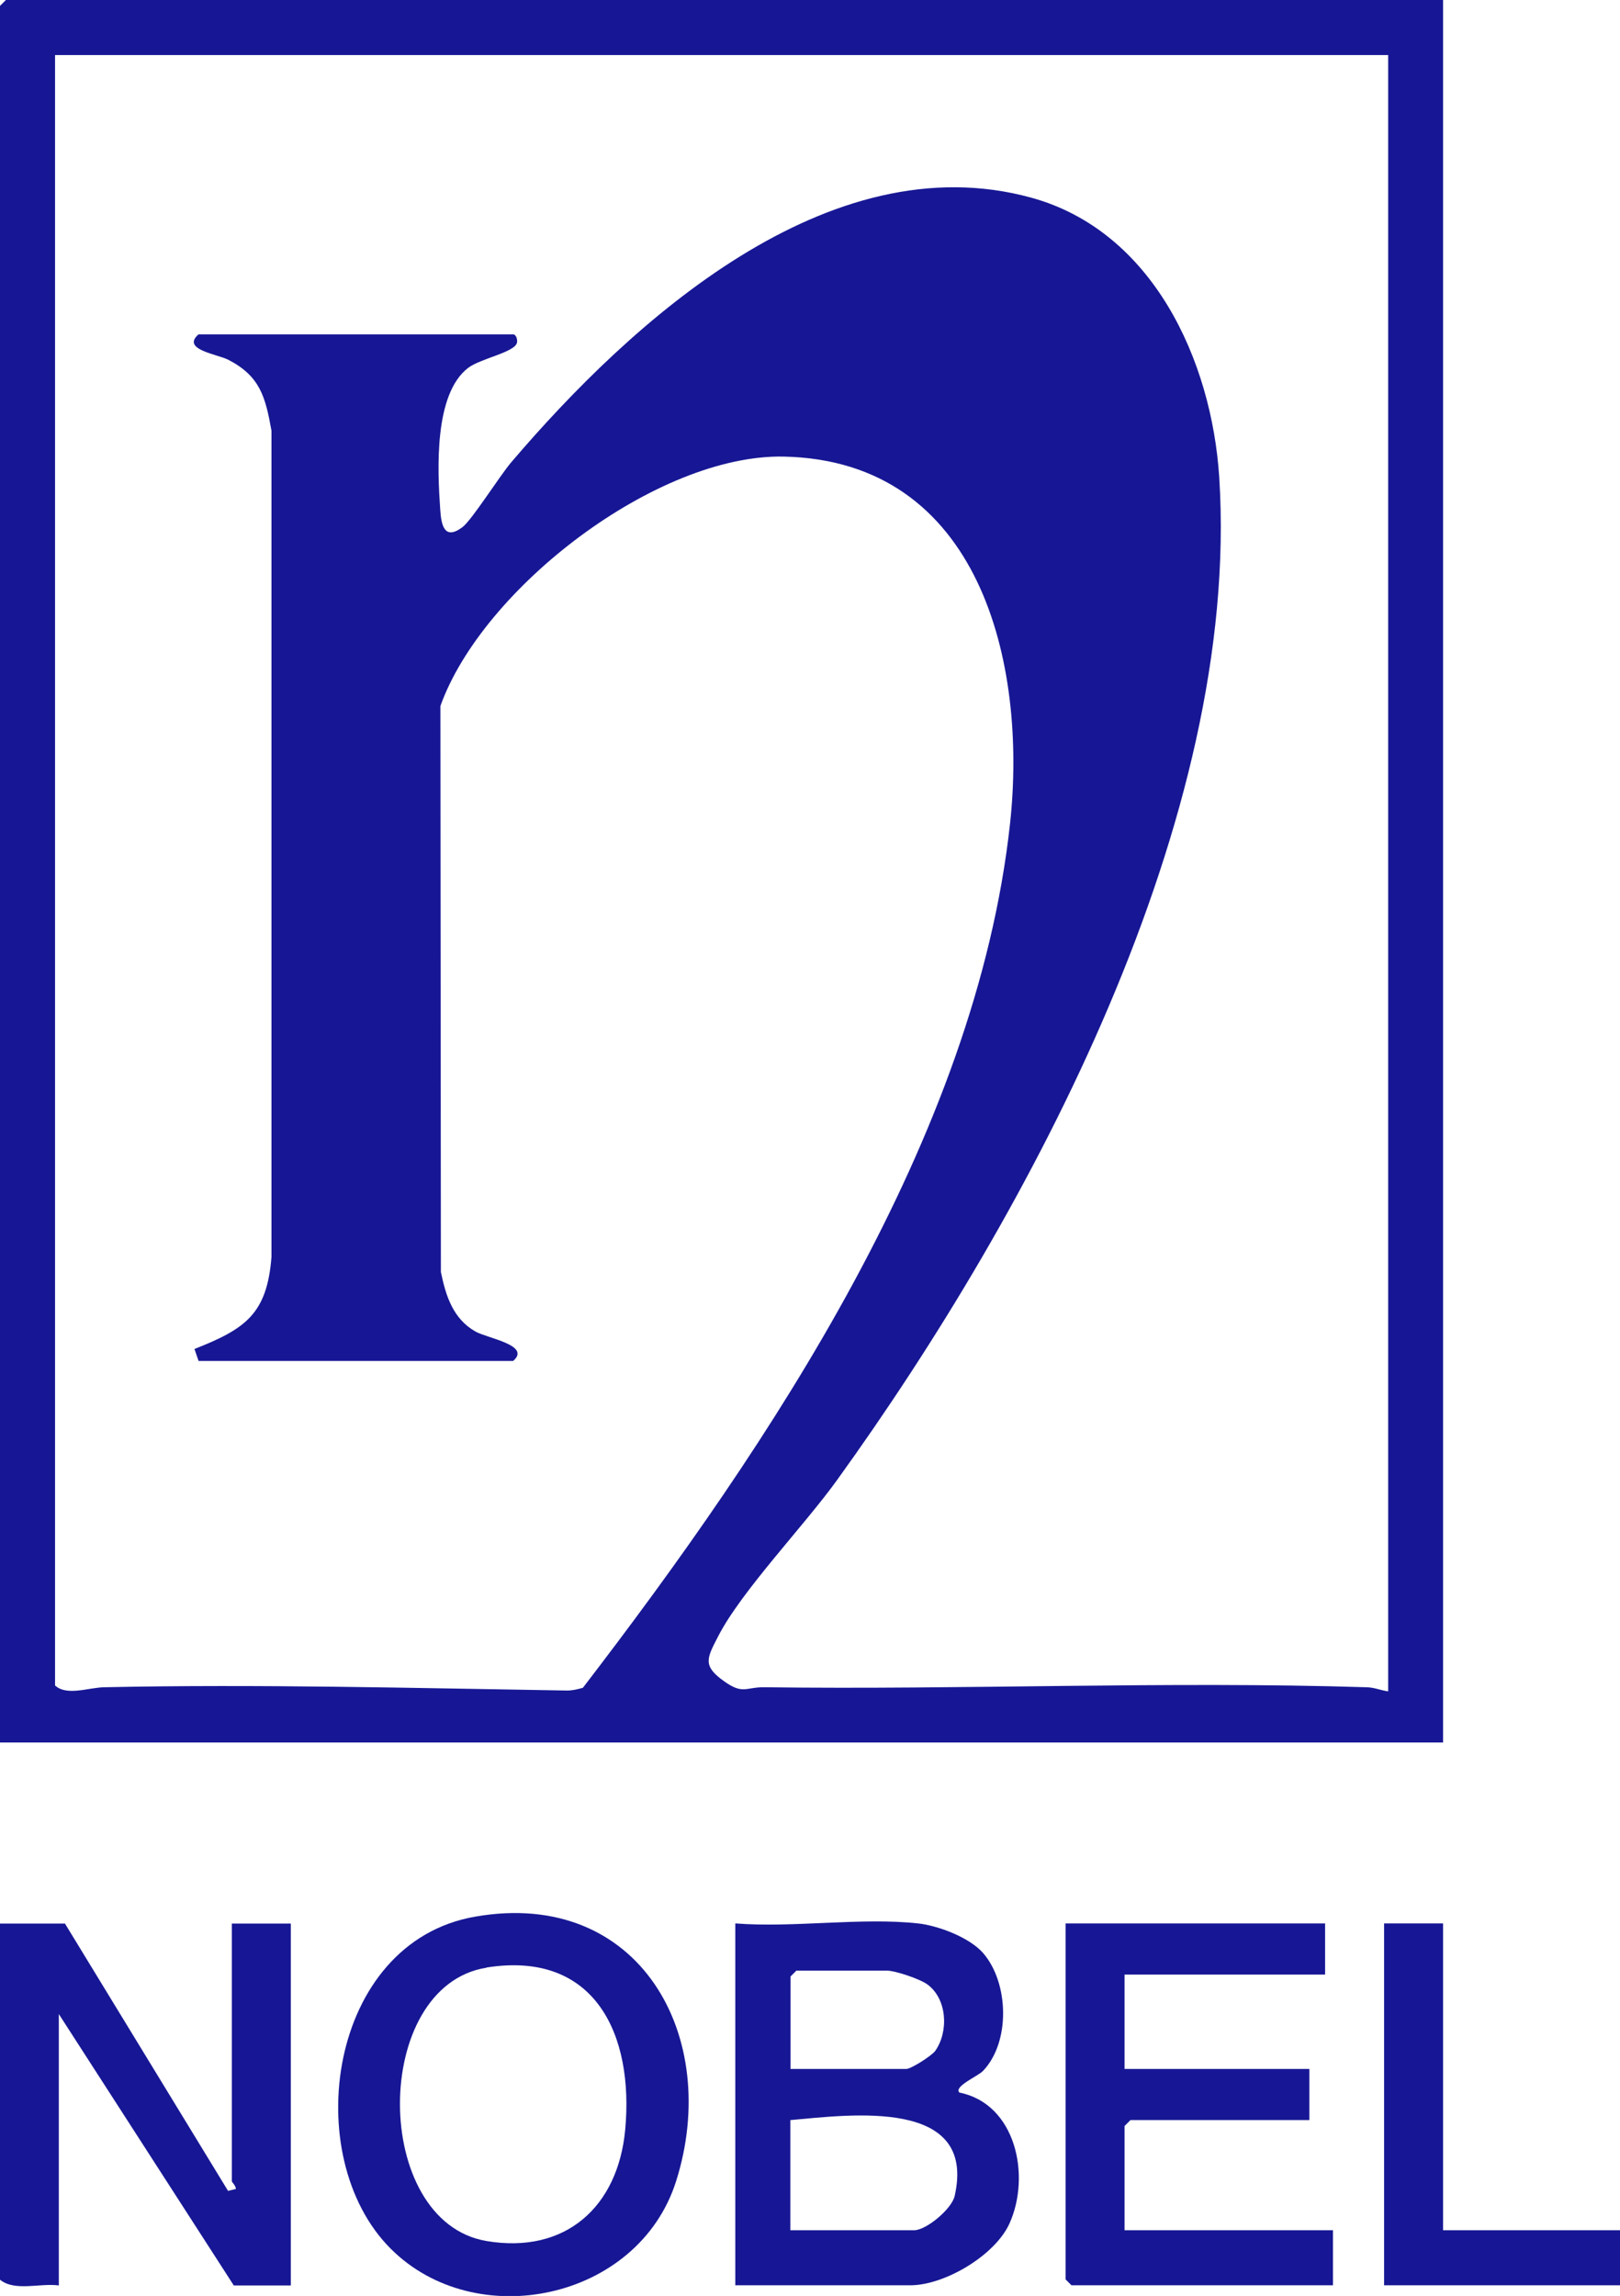 <?xml version="1.0" encoding="UTF-8"?>
<svg id="Layer_2" data-name="Layer 2" xmlns="http://www.w3.org/2000/svg" viewBox="0 0 98.88 140.09">
  <defs>
    <style>
      .cls-1 {
        fill: #171795;
      }
    </style>
  </defs>
  <g id="Layer_1-2" data-name="Layer 1">
    <g>
      <path class="cls-1" d="M88.08,0v106.32H0V.36l.36-.36h87.72ZM84.72,3.36H3.36v99.48c.71.66,2.04.13,2.99.11,9.4-.2,18.89.05,28.27.2.31,0,.67-.08.96-.17,11.43-14.89,23.98-33.56,26.07-52.73,1.06-9.77-1.82-22.14-13.81-22.39-7.73-.16-18.39,8.02-20.96,15.22l.03,34.53c.3,1.47.75,2.87,2.12,3.64.73.41,3.41.83,2.29,1.79H12.12l-.25-.73c3.09-1.22,4.43-2.12,4.7-5.62V26.28c-.37-2.07-.7-3.33-2.64-4.33-.66-.34-2.89-.62-1.81-1.55h19.2c.15,0,.27.25.24.48-.07.61-2.22.98-2.99,1.57-2.09,1.61-1.87,6.22-1.7,8.64.06.92.24,1.91,1.35,1.08.58-.43,2.28-3.14,2.99-3.97,7.35-8.62,19.37-19.53,31.73-16.14,7.4,2.03,11.02,9.9,11.48,17.08,1.32,20.82-11.49,44.75-23.33,61.17-2,2.78-5.84,6.77-7.26,9.54-.67,1.31-.98,1.78.36,2.73,1.18.84,1.31.35,2.49.37,12.19.16,24.59-.38,36.74,0,.46.01.86.19,1.31.25V3.36Z"/>
      <path class="cls-1" d="M56.04,117.36c1.24.14,3.12.85,3.96,1.8,1.58,1.81,1.69,5.43,0,7.2-.32.33-1.8.95-1.44,1.32,3.44.69,4.37,5.06,3.06,7.98-.88,1.96-3.97,3.78-6.06,3.78h-10.68v-22.08c3.55.28,7.68-.38,11.16,0ZM48.24,126.24h7.08c.28,0,1.55-.8,1.77-1.11.82-1.18.72-3.14-.46-4.03-.46-.35-1.99-.86-2.5-.86h-5.52l-.36.36v5.64ZM48.24,136.08h7.56c.73,0,2.29-1.29,2.47-2.09,1.36-6-6.32-4.96-10.03-4.63v6.72Z"/>
      <path class="cls-1" d="M3.96,117.36l9.96,16.32.48-.12c-.02-.22-.25-.41-.25-.47v-15.72h3.6v22.08h-3.48l-10.68-16.56v16.56c-1.14-.16-2.7.39-3.6-.36v-21.72h3.96Z"/>
      <path class="cls-1" d="M23.84,137.2c-5.61-5.61-3.81-18.68,5.14-20.25,10.05-1.77,15.08,7.31,12.29,16.13-2.3,7.27-12.22,9.33-17.42,4.13ZM29.7,120.06c-7.06,1.12-7.04,15.5,0,16.68,4.82.81,8.02-2.09,8.46-6.79.54-5.79-1.83-10.95-8.46-9.9Z"/>
      <polygon class="cls-1" points="80.88 117.36 80.88 120.48 68.64 120.48 68.64 126.24 79.92 126.24 79.92 129.36 69 129.36 68.64 129.72 68.64 136.08 81.36 136.08 81.36 139.44 65.4 139.44 65.04 139.08 65.04 117.36 80.88 117.36"/>
      <polygon class="cls-1" points="88.08 117.36 88.08 136.08 98.88 136.08 98.88 139.44 84.48 139.44 84.48 117.36 88.08 117.36"/>
    </g>
  </g>
</svg>